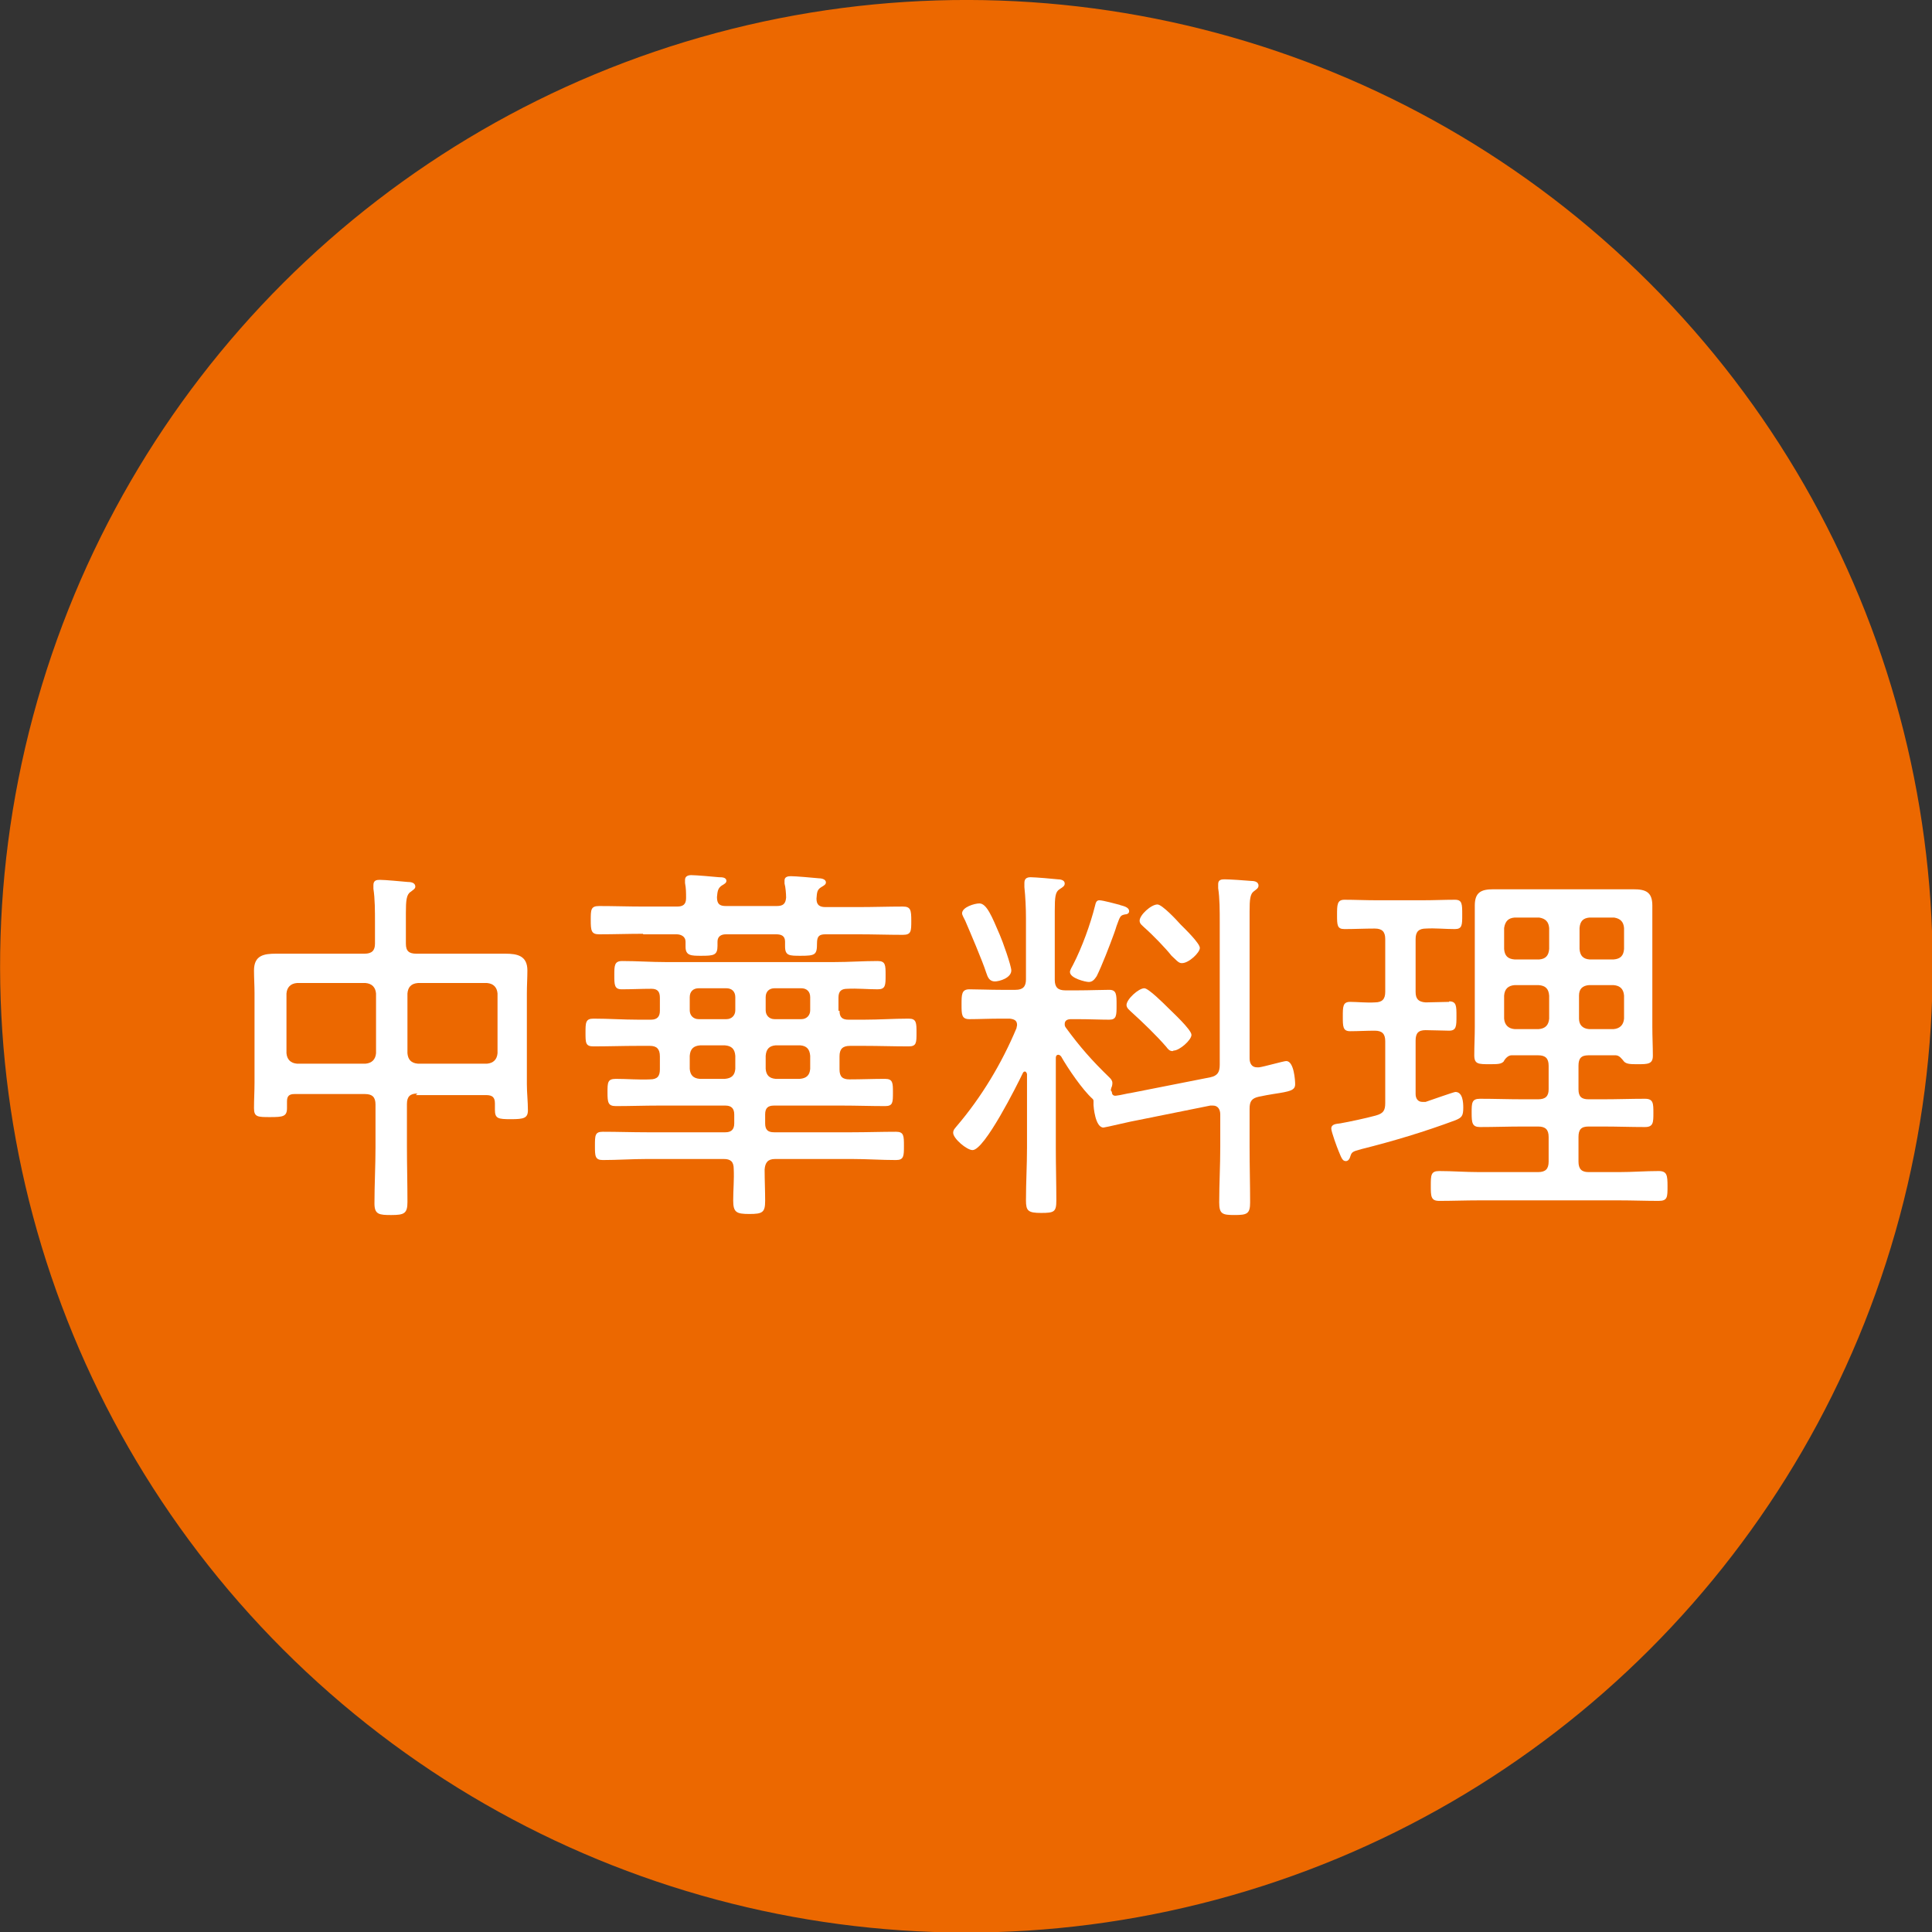 <?xml version="1.0" encoding="UTF-8"?><svg id="_レイヤー_2" xmlns="http://www.w3.org/2000/svg" viewBox="0 0 36.89 36.89"><rect x="0" y="0" width="36.89" height="36.89" fill="#333333" stroke="none"/><g id="_デザイン"><circle cx="18.45" cy="18.45" r="18.45" transform="translate(-7.64 18.45) rotate(-45)" style="fill:#ec6800;"/><path d="M7.97,20.88c-.14,0-.2.06-.2.2v.81c0,.35.01.7.01,1.06,0,.22-.06.25-.31.25-.23,0-.32-.01-.32-.22,0-.36.02-.72.02-1.08v-.81c0-.14-.06-.2-.2-.2h-1.35c-.1,0-.14.04-.14.14,0,.04,0,.09,0,.13,0,.16-.08.17-.32.17s-.31,0-.31-.17c0-.17.01-.32.01-.49v-1.71c0-.14-.01-.29-.01-.43,0-.29.19-.32.42-.32.21,0,.42,0,.64,0h1.05c.14,0,.2-.06.2-.19v-.4c0-.22,0-.46-.03-.65,0-.02,0-.05,0-.07,0-.09.06-.1.12-.1.11,0,.41.03.53.04.06,0,.15.01.15.09,0,.04-.04.06-.09.1-.08.05-.09.17-.09.4v.59c0,.14.06.19.2.19h1.07c.21,0,.42,0,.63,0,.23,0,.42.04.42.32,0,.14-.01.29-.01.44v1.73c0,.17.02.33.02.5,0,.15-.08.17-.32.17-.25,0-.31-.01-.31-.18v-.12c0-.12-.05-.16-.17-.16h-1.34ZM7.18,18.97c-.01-.12-.08-.19-.2-.2h-1.31c-.12.01-.19.08-.2.2v1.14c.01.12.08.19.2.2h1.31c.12-.01.19-.08.2-.2v-1.14ZM9.5,18.97c-.01-.12-.08-.19-.2-.2h-1.32c-.13.01-.19.08-.2.2v1.14c.01.12.07.19.2.2h1.32c.12-.01.19-.08.2-.2v-1.14Z" style="fill:#fff;"/><path d="M16.03,19.3c0,.12.05.17.17.17h.3c.28,0,.57-.02.85-.02.15,0,.15.08.15.27s0,.26-.15.26c-.29,0-.57-.01-.85-.01h-.27c-.14,0-.2.06-.2.2v.25c0,.14.06.19.19.19.23,0,.45-.01.68-.01.15,0,.15.08.15.26,0,.19,0,.26-.15.26-.27,0-.55-.01-.82-.01h-1.3c-.12,0-.17.05-.17.17v.17c0,.12.05.17.17.17h1.49c.28,0,.56-.01.84-.01.15,0,.15.08.15.27s0,.27-.15.27c-.28,0-.56-.02-.84-.02h-1.47c-.14,0-.19.07-.2.2,0,.2.01.4.01.6,0,.22-.05.25-.3.25s-.31-.03-.31-.26c0-.2.02-.4.01-.6,0-.14-.06-.19-.19-.19h-1.47c-.28,0-.56.02-.84.02-.15,0-.15-.08-.15-.27,0-.2,0-.27.15-.27.28,0,.56.01.84.01h1.5c.11,0,.17-.05.17-.17v-.17c0-.12-.06-.17-.17-.17h-1.27c-.27,0-.55.01-.82.01-.15,0-.16-.07-.16-.26s0-.26.16-.26c.21,0,.44.02.65.01.14,0,.19-.06.19-.19v-.25c0-.14-.06-.2-.19-.2h-.22c-.29,0-.57.01-.86.01-.15,0-.15-.07-.15-.26s0-.27.15-.27c.29,0,.57.02.86.02h.24c.12,0,.17-.06.17-.17v-.25c0-.11-.04-.17-.16-.17-.19,0-.38.01-.57.01-.14,0-.14-.09-.14-.27s0-.27.15-.27c.28,0,.55.02.83.02h3.22c.28,0,.55-.02.83-.02.15,0,.15.08.15.27s0,.27-.15.27c-.19,0-.39-.02-.58-.01-.12,0-.17.05-.17.17v.25ZM12.28,17.83c-.28,0-.56.01-.84.01-.15,0-.16-.07-.16-.27s0-.27.16-.27c.28,0,.56.01.84.01h.65c.11,0,.17-.04.17-.16,0-.1,0-.19-.02-.29,0-.02,0-.04,0-.06,0-.07.06-.09.12-.09.09,0,.43.03.53.04.05,0,.14,0,.14.07,0,.04-.04.06-.09.09-.07.05-.08.1-.09.22,0,.13.05.17.17.17h.97c.12,0,.17-.04.18-.16,0-.07-.01-.2-.03-.27,0-.02,0-.04,0-.06,0-.07.07-.08.12-.08.09,0,.43.03.53.04.04,0,.14.01.14.08,0,.04-.04.06-.09.09-.08.05-.08.1-.09.22,0,.12.06.16.17.16h.63c.29,0,.57-.01.85-.01.15,0,.16.07.16.27s0,.27-.16.27c-.28,0-.56-.01-.85-.01h-.63c-.12,0-.16.04-.16.17,0,.22-.03.24-.31.24-.22,0-.3,0-.3-.18v-.09c0-.11-.07-.14-.17-.14h-.96c-.09,0-.16.04-.16.14v.08c0,.18-.07.19-.31.19-.19,0-.3,0-.3-.17,0-.04,0-.06,0-.1,0-.1-.09-.14-.17-.14h-.64ZM13.34,18.87c-.1,0-.17.06-.17.17v.25c0,.1.07.17.17.17h.53c.1,0,.17-.07.17-.17v-.25c0-.11-.07-.17-.17-.17h-.53ZM13.84,20.6c.13-.01.19-.07.2-.19v-.25c-.01-.13-.07-.19-.2-.2h-.47c-.13.01-.19.07-.2.2v.25c.01.12.07.18.19.19h.47ZM14.79,18.87c-.1,0-.17.06-.17.17v.25c0,.1.07.17.17.17h.51c.1,0,.17-.07.17-.17v-.25c0-.11-.07-.17-.17-.17h-.51ZM15.27,20.6c.13-.01.19-.07.2-.19v-.25c-.01-.13-.07-.19-.19-.2h-.47c-.12.01-.18.07-.19.2v.25c.01.12.07.18.19.19h.46Z" style="fill:#fff;"/><path d="M21.23,20.85c0,.06.04.08.09.07.09-.01.19-.04.27-.05l1.52-.3c.14-.03.18-.1.18-.24v-2.72c0-.22,0-.46-.03-.65,0-.03,0-.05,0-.08,0-.08.06-.09.12-.09.09,0,.4.02.5.03.06,0,.15.01.15.09,0,.05-.04.07-.09.11-.07.05-.08.16-.08.38v2.81c0,.09.04.17.14.17.01,0,.04,0,.04,0,.09-.01.47-.12.52-.12.15,0,.17.38.17.44,0,.12-.09.14-.42.19-.07.01-.17.03-.27.05-.14.03-.18.09-.18.23v.73c0,.36.01.71.01,1.06,0,.22-.06.24-.3.24-.23,0-.29-.02-.29-.24,0-.35.02-.7.02-1.06v-.62c0-.09-.04-.17-.14-.17h-.05l-1.39.28c-.08.01-.62.14-.65.14-.16,0-.19-.41-.19-.43v-.04s0-.02,0-.03c0-.02,0-.03-.02-.05-.19-.17-.47-.58-.6-.81-.01-.01-.03-.03-.05-.03-.04,0-.05.03-.05.06v1.72c0,.34.01.67.01,1,0,.22-.04.24-.29.24s-.29-.04-.29-.24c0-.34.02-.67.02-1.01v-1.4s-.01-.05-.04-.05c-.02,0-.03.01-.04.03-.11.23-.73,1.47-.96,1.47-.11,0-.37-.22-.37-.33,0-.06.04-.09.07-.13.47-.55.86-1.2,1.14-1.87,0-.02.01-.04.01-.06,0-.09-.06-.11-.14-.12h-.17c-.22,0-.43.01-.6.01-.15,0-.15-.09-.15-.28s0-.29.15-.29.39.01.6.01h.28c.14,0,.2-.06.2-.2v-1.16c0-.2-.01-.41-.03-.6,0-.02,0-.06,0-.08,0-.08.04-.11.12-.11s.44.03.52.04c.04,0,.13.01.13.08,0,.05-.04.07-.1.11-.08.05-.09.15-.09.41v1.32c0,.14.06.2.2.2h.24c.22,0,.45-.01.6-.01.14,0,.14.09.14.29s0,.28-.14.28c-.17,0-.39-.01-.6-.01h-.13c-.06,0-.12.02-.12.09,0,.03,0,.04.02.07.27.37.5.63.83.95.03.03.06.06.06.11,0,.04-.01.07-.02.09,0,.01-.01.03-.01.05ZM19,18.74c-.11,0-.14-.08-.17-.17-.07-.22-.31-.78-.4-.99-.02-.04-.06-.11-.06-.14,0-.12.24-.19.33-.19.14,0,.24.25.39.6.05.11.22.59.22.68,0,.14-.22.21-.32.21ZM21.38,17.28c.07.02.18.04.18.12,0,.04-.04.06-.08.06-.09.02-.09.03-.16.22-.01.04-.03.09-.05.15-.08.22-.23.61-.33.81-.04.06-.08.11-.15.11-.06,0-.36-.07-.36-.19,0-.04.04-.1.06-.14.17-.33.33-.77.42-1.13.01-.04.02-.1.08-.1.07,0,.32.07.4.09ZM22.39,20.07c-.06,0-.09-.04-.12-.08-.19-.22-.45-.47-.66-.66-.04-.04-.1-.08-.1-.14,0-.11.23-.32.34-.32.08,0,.38.3.45.37.08.08.45.42.45.52s-.23.3-.34.3ZM22.56,18.39c-.06,0-.11-.07-.19-.14-.11-.14-.35-.39-.52-.54-.04-.04-.09-.07-.09-.13,0-.11.22-.31.34-.31.09,0,.37.3.44.38.08.08.37.36.37.45s-.21.29-.34.29Z" style="fill:#fff;"/><path d="M27.67,19.12c.14,0,.14.09.14.28s0,.28-.14.28c-.08,0-.34-.01-.45-.01-.14,0-.19.06-.19.2v1.02c0,.08.04.15.13.15.02,0,.04,0,.06,0,.09-.03.54-.19.57-.19.14,0,.15.2.15.3,0,.16-.03.19-.15.24-.59.22-1.19.4-1.79.55-.19.05-.19.06-.22.15-.01.04-.04.08-.08.08-.06,0-.08-.04-.14-.19-.03-.07-.14-.37-.14-.43,0-.09.1-.09.17-.1.17-.03.5-.1.68-.15.14-.04.18-.09.18-.24v-1.18c0-.14-.06-.2-.2-.2-.16,0-.32.01-.47.01-.14,0-.14-.09-.14-.28s0-.28.14-.28c.13,0,.32.02.47.01.14,0,.2-.06.2-.2v-1.01c0-.14-.06-.2-.2-.2-.19,0-.39.01-.58.01-.14,0-.14-.08-.14-.27s0-.29.14-.29c.19,0,.41.01.62.01h.87c.21,0,.42-.01.62-.01.14,0,.14.08.14.29,0,.19,0,.27-.14.27-.19,0-.37-.02-.55-.01-.14,0-.2.06-.2.2v1.01c0,.14.06.19.19.2.05,0,.44-.01.45-.01ZM28.86,20.15c-.06,0-.12.06-.15.12-.05.05-.12.05-.27.05-.21,0-.29,0-.29-.17,0-.18.01-.36.01-.54v-1.87c0-.15,0-.29,0-.45,0-.25.12-.31.35-.31.15,0,.31,0,.46,0h1.77c.15,0,.3,0,.45,0,.23,0,.36.05.36.31,0,.15,0,.29,0,.45v1.87c0,.19.01.37.01.55,0,.16-.1.16-.29.16-.13,0-.21,0-.26-.05-.04-.05-.09-.12-.16-.12h-.52c-.14,0-.19.06-.19.2v.45c0,.14.06.19.19.19h.28c.27,0,.54-.01.8-.01.16,0,.16.09.16.27s0,.27-.16.27c-.27,0-.53-.01-.8-.01h-.28c-.14,0-.19.06-.19.2v.47c0,.14.06.2.19.2h.59c.25,0,.5-.02.75-.02.16,0,.17.08.17.29s0,.28-.17.28c-.25,0-.5-.01-.75-.01h-2.68c-.26,0-.51.01-.76.01-.16,0-.16-.09-.16-.29s0-.28.16-.28c.25,0,.5.02.76.02h1.13c.14,0,.2-.06.2-.2v-.47c0-.14-.06-.2-.2-.2h-.3c-.27,0-.54.01-.81.01-.15,0-.16-.08-.16-.27s0-.27.16-.27c.27,0,.54.01.81.01h.3c.14,0,.2-.06.2-.19v-.45c0-.14-.06-.2-.2-.2h-.52ZM29.58,17.72c-.01-.12-.07-.18-.19-.2h-.47c-.12.01-.18.07-.2.2v.4c.01.13.07.19.2.2h.47c.12-.01.18-.07.19-.2v-.4ZM28.92,18.81c-.12.01-.19.07-.2.2v.44c.01.12.08.19.2.2h.46c.13-.01.19-.08.2-.2v-.44c-.01-.13-.07-.19-.2-.2h-.46ZM30.81,18.32c.13-.01.19-.07.2-.2v-.4c-.01-.12-.07-.18-.19-.2h-.47c-.12.01-.18.07-.19.2v.4c.01.13.07.19.19.2h.47ZM30.15,19.45c0,.12.07.19.19.2h.47c.12-.01.19-.08.2-.2v-.44c-.01-.13-.08-.19-.2-.2h-.47c-.12.01-.19.07-.19.2v.44Z" style="fill:#fff;"/></g></svg>